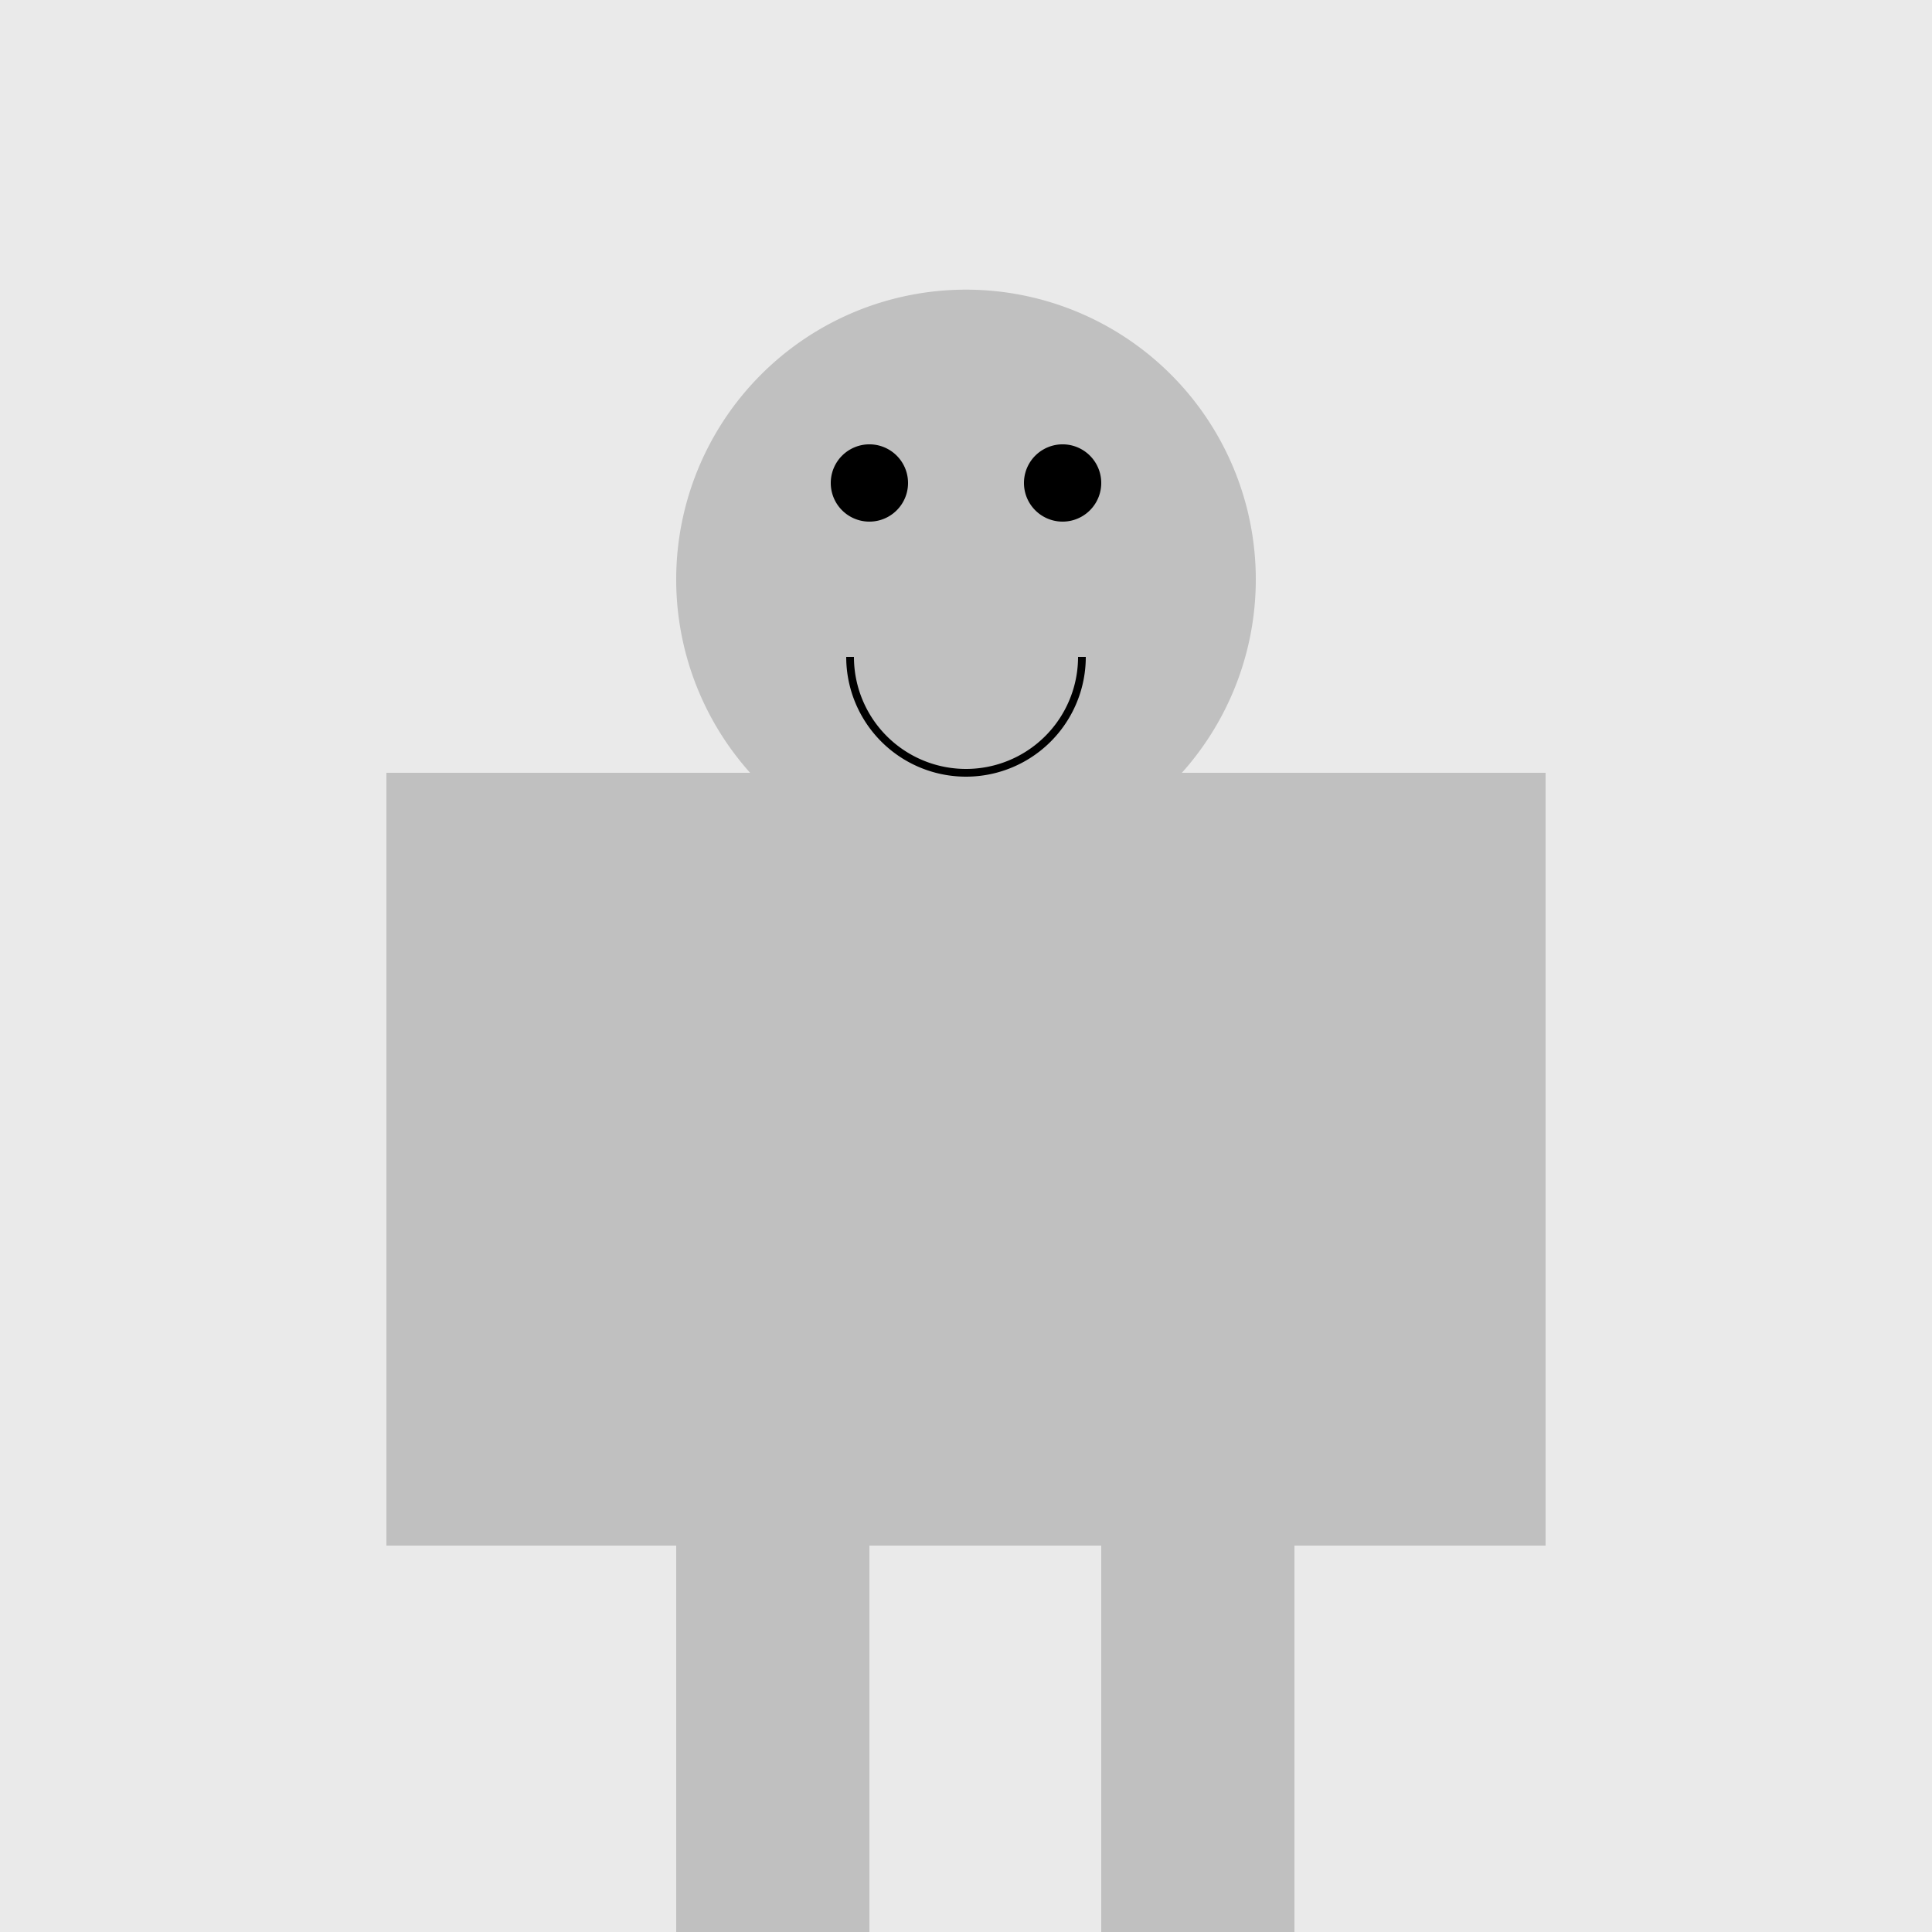 <!--

Generated by DrawGPT.
Free, open source, AI generated images in SVG, PNG, and HTML Canvas format.
https://drawgpt.ai

Created: 2023-09-26T23:45:19.276Z
Link: https://drawgpt.ai/prompt/72153/

-->
<svg xmlns="http://www.w3.org/2000/svg" xmlns:xlink="http://www.w3.org/1999/xlink" width="500" height="500"><defs/><g><rect fill="#eaeaea" stroke="none" x="0" y="0" width="512" height="512"/><rect fill="#c0c0c0" stroke="none" x="150" y="200" width="200" height="200"/><path fill="#c0c0c0" stroke="none" paint-order="stroke fill markers" d=" M 325 150 A 75 75 0 1 1 325 149.925 Z"/><path fill="#000000" stroke="none" paint-order="stroke fill markers" d=" M 235 125 A 10 10 0 1 1 235 124.99 Z"/><path fill="#000000" stroke="none" paint-order="stroke fill markers" d=" M 285 125 A 10 10 0 1 1 285 124.99 Z"/><path fill="none" stroke="#000000" paint-order="fill stroke markers" d=" M 280 170 A 30 30 0 0 1 220 170" stroke-miterlimit="10" stroke-width="2" stroke-dasharray=""/><rect fill="#c0c0c0" stroke="none" x="100" y="200" width="50" height="200"/><rect fill="#c0c0c0" stroke="none" x="350" y="200" width="50" height="200"/><rect fill="#c0c0c0" stroke="none" x="175" y="400" width="50" height="100"/><rect fill="#c0c0c0" stroke="none" x="285" y="400" width="50" height="100"/></g></svg>
